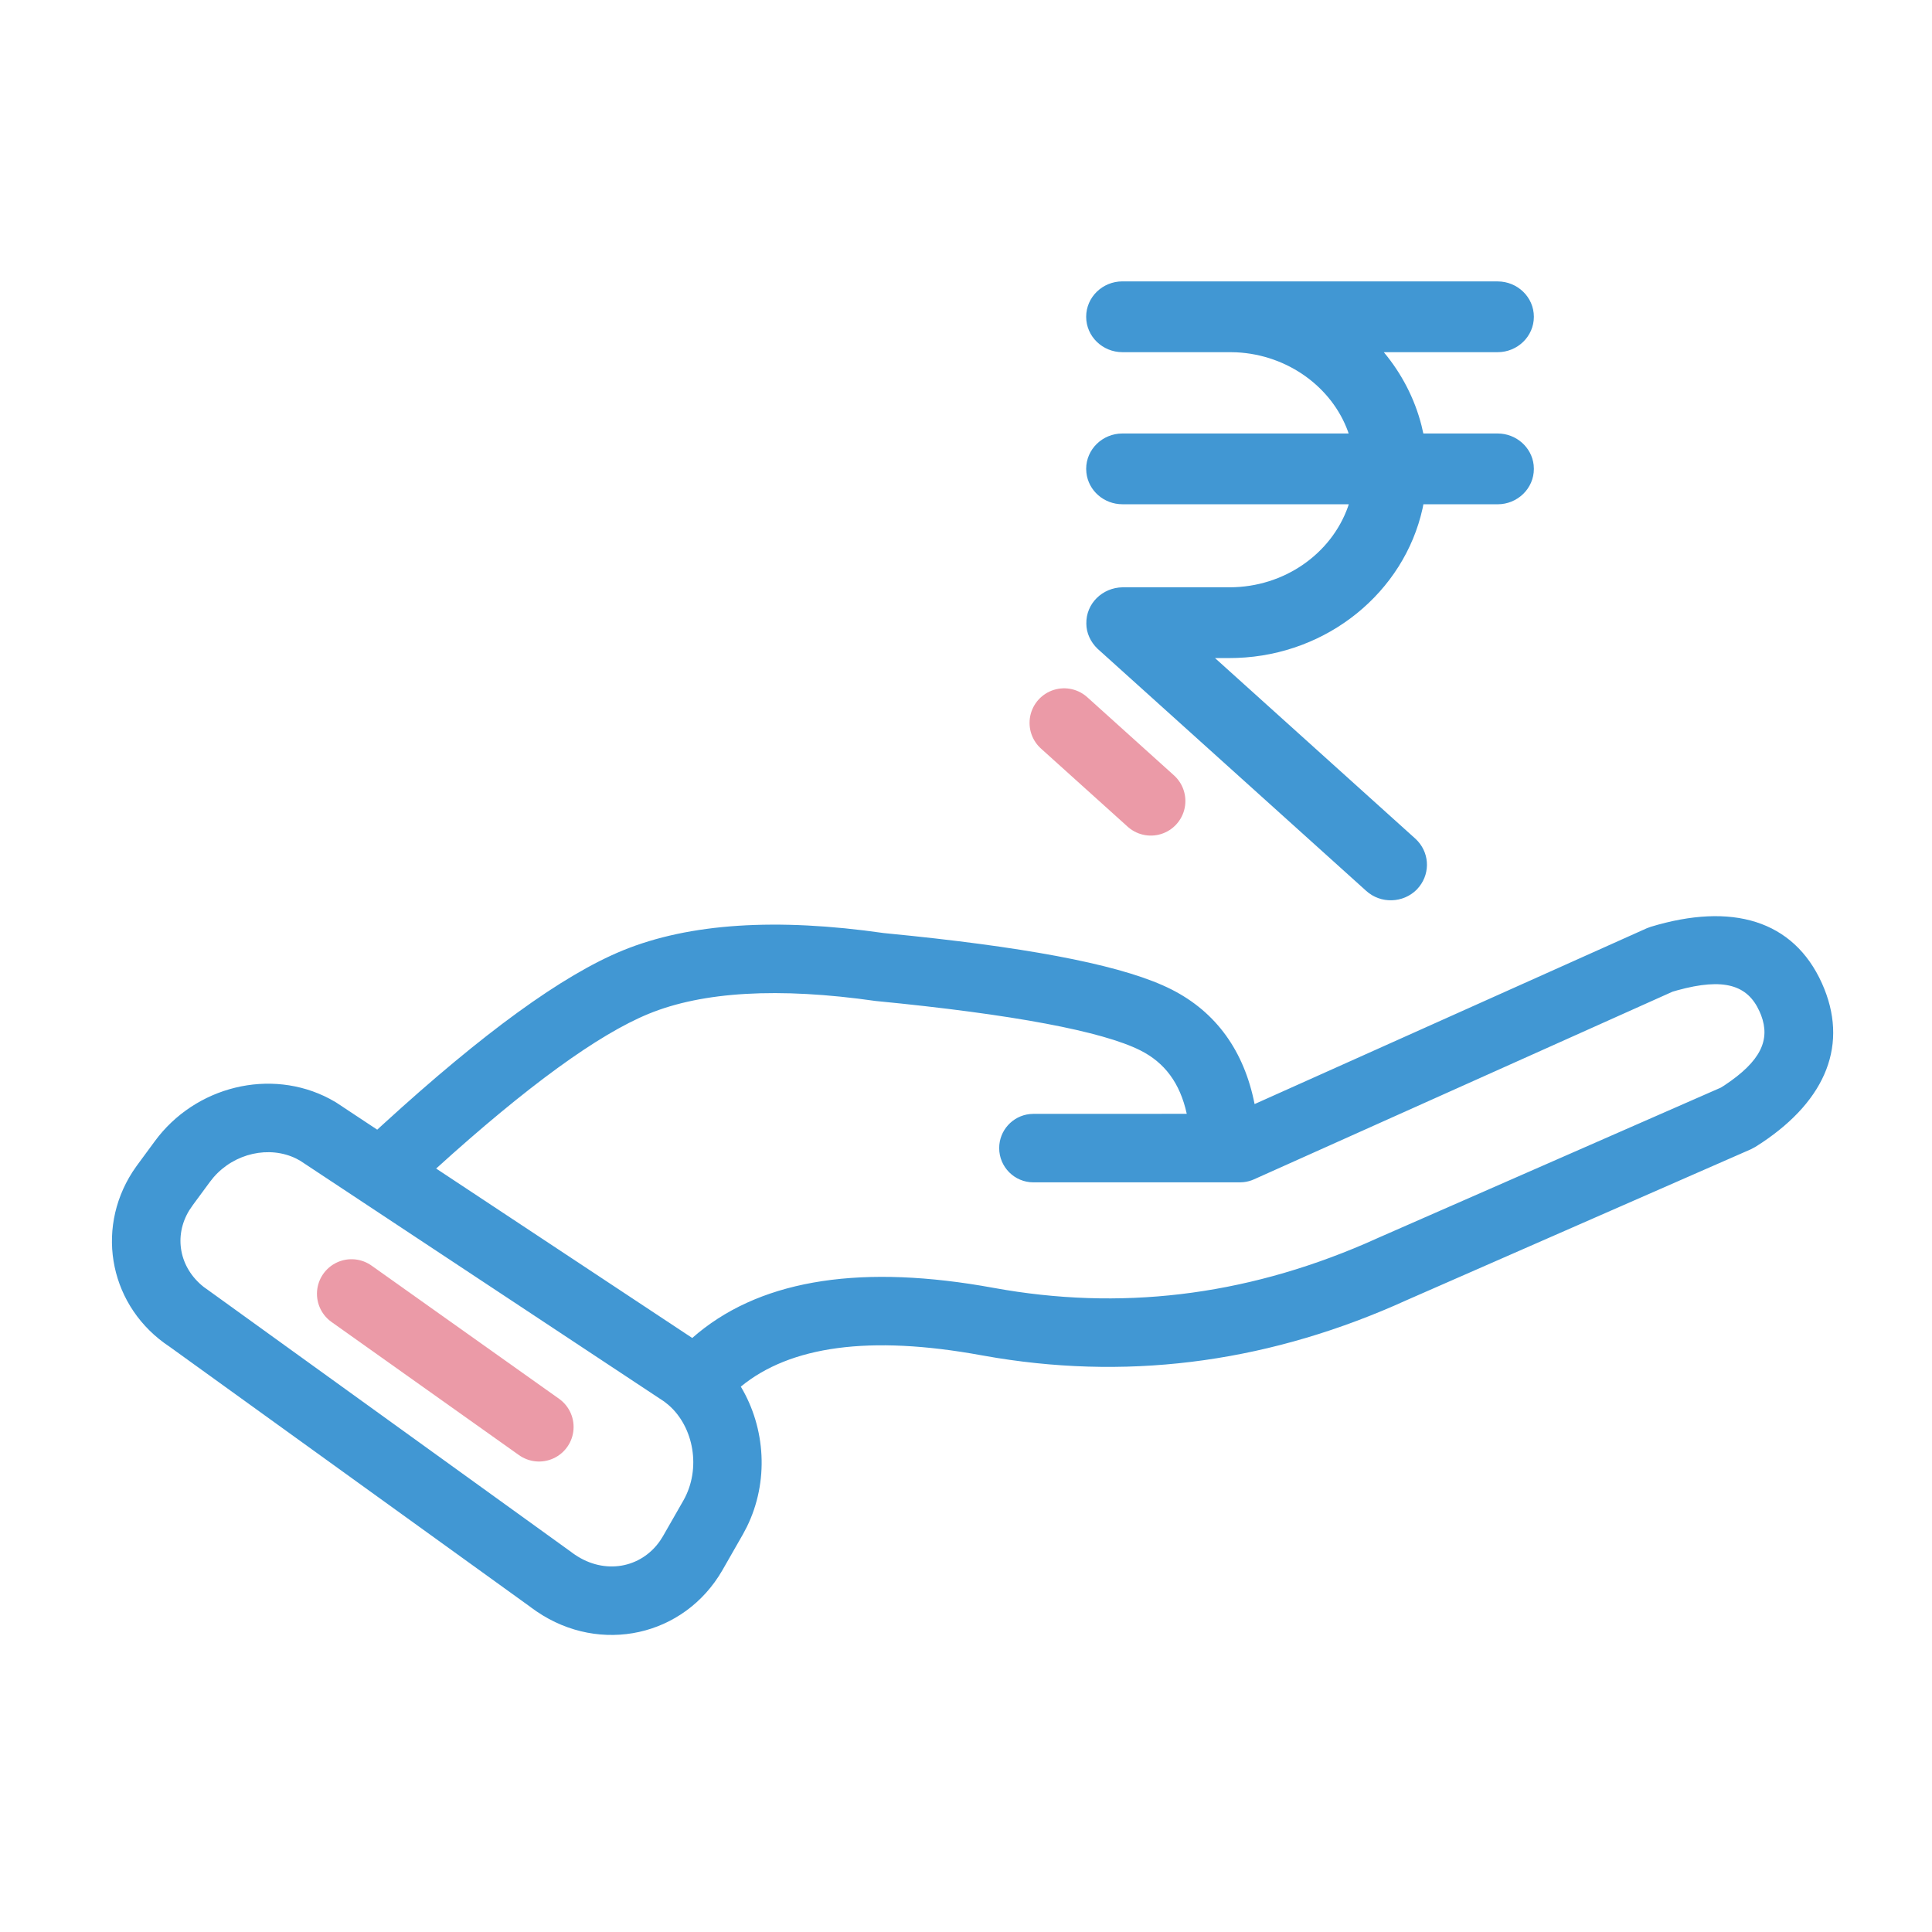 <svg xmlns="http://www.w3.org/2000/svg" width="56" height="56" viewBox="0 0 56 56">
    <g fill="none" fill-rule="evenodd">
        <g>
            <g>
                <g>
                    <g>
                        <path d="M0 0H54.12V54.12H0z" transform="translate(-502 -2291) translate(489 2278) translate(13.94 13.94)"/>
                    </g>
                    <g>
                        <g fill="#4197D3">
                            <path d="M50.366 20.543c.79 1.758.126 3.374-1.733 4.618l-.197.127-.13.069-9.964 4.367c-3.881 1.766-7.852 2.328-11.89 1.68l-.45-.077c-3.247-.593-5.545-.264-6.972.909.72 1.204.818 2.754.176 4.063l-.114.216-.598 1.046c-1.11 1.92-3.536 2.444-5.374 1.197-.054-.036-.107-.074-.15-.106l-.057-.043-10.438-7.528C.756 29.948.298 27.723 1.398 26.013l.12-.175.521-.708c1.173-1.605 3.364-2.14 5.073-1.237l.181.102 1.198.793.175-.16c2.89-2.641 5.187-4.315 6.94-5.034 1.938-.793 4.47-.948 7.567-.505l.821.083c3.741.394 6.219.896 7.512 1.548 1.307.659 2.115 1.796 2.416 3.326l11.364-5.094.118-.044c2.351-.714 4.136-.196 4.962 1.635zM3.748 26.168l-.109.137-.49.665-.107.157c-.455.746-.29 1.66.42 2.22l.14.1 10.504 7.577c.039.03.075.057.12.086.857.582 1.911.392 2.464-.407l.083-.131.594-1.038c.519-.916.303-2.126-.432-2.765l-.127-.101-10.549-6.979-.116-.063c-.777-.382-1.787-.16-2.395.542zM46.17 20.75l-.132.038-12.134 5.44c-.096.043-.198.07-.301.081l-.105.006h-5.987c-.548 0-.992-.445-.992-.993 0-.511.387-.932.884-.986l.108-.006 4.445-.001c-.196-.895-.642-1.484-1.344-1.838-1.092-.55-3.67-1.045-7.675-1.433-2.821-.403-5.015-.269-6.578.372-1.456.596-3.524 2.094-6.16 4.485l7.423 4.911c1.87-1.647 4.687-2.128 8.371-1.516l.366.064c3.65.666 7.226.243 10.766-1.282l.408-.181 9.904-4.342.108-.068c1.052-.7 1.331-1.314 1.057-2.035l-.046-.108c-.342-.759-1.023-.985-2.386-.608zM40.967.201c.573 0 1.05.454 1.05 1.025s-.477 1.026-1.05 1.026h-3.3c.518.619.895 1.348 1.093 2.125l.053.232h2.154c.535 0 .986.396 1.044.913l.006.113c0 .571-.477 1.026-1.05 1.026l-2.152-.001-.024.122c-.538 2.427-2.75 4.239-5.378 4.332l-.214.004h-.425l5.813 5.24c.397.368.44.963.111 1.383l-.076.088c-.397.398-1.046.416-1.463.039l-7.789-7.02c-.203-.194-.326-.46-.325-.73-.011-.578.462-1.041 1.05-1.051h3.108c1.578-.004 2.937-.968 3.424-2.33l.025-.077H30.09c-.535 0-.986-.395-1.043-.913l-.007-.112c0-.571.477-1.026 1.05-1.026h6.558l-.02-.06c-.466-1.279-1.74-2.22-3.234-2.293l-.188-.004h-3.116c-.573 0-1.05-.455-1.05-1.026S29.516.2 30.09.2z" transform="translate(-502 -2291) translate(489 2278) translate(13.94 13.94) translate(1.503 7.016)"/>
                        </g>
                        <path stroke="#EB9AA7" stroke-linecap="round" stroke-linejoin="round" stroke-width="2.004" d="M28.401 12.997L30.914 15.262M7.746 29.545L13.181 33.405" transform="translate(-502 -2291) translate(489 2278) translate(13.94 13.94) translate(1.503 7.016)"/>
                    </g>
                </g>
            </g>
        </g>
    </g>
</svg>
